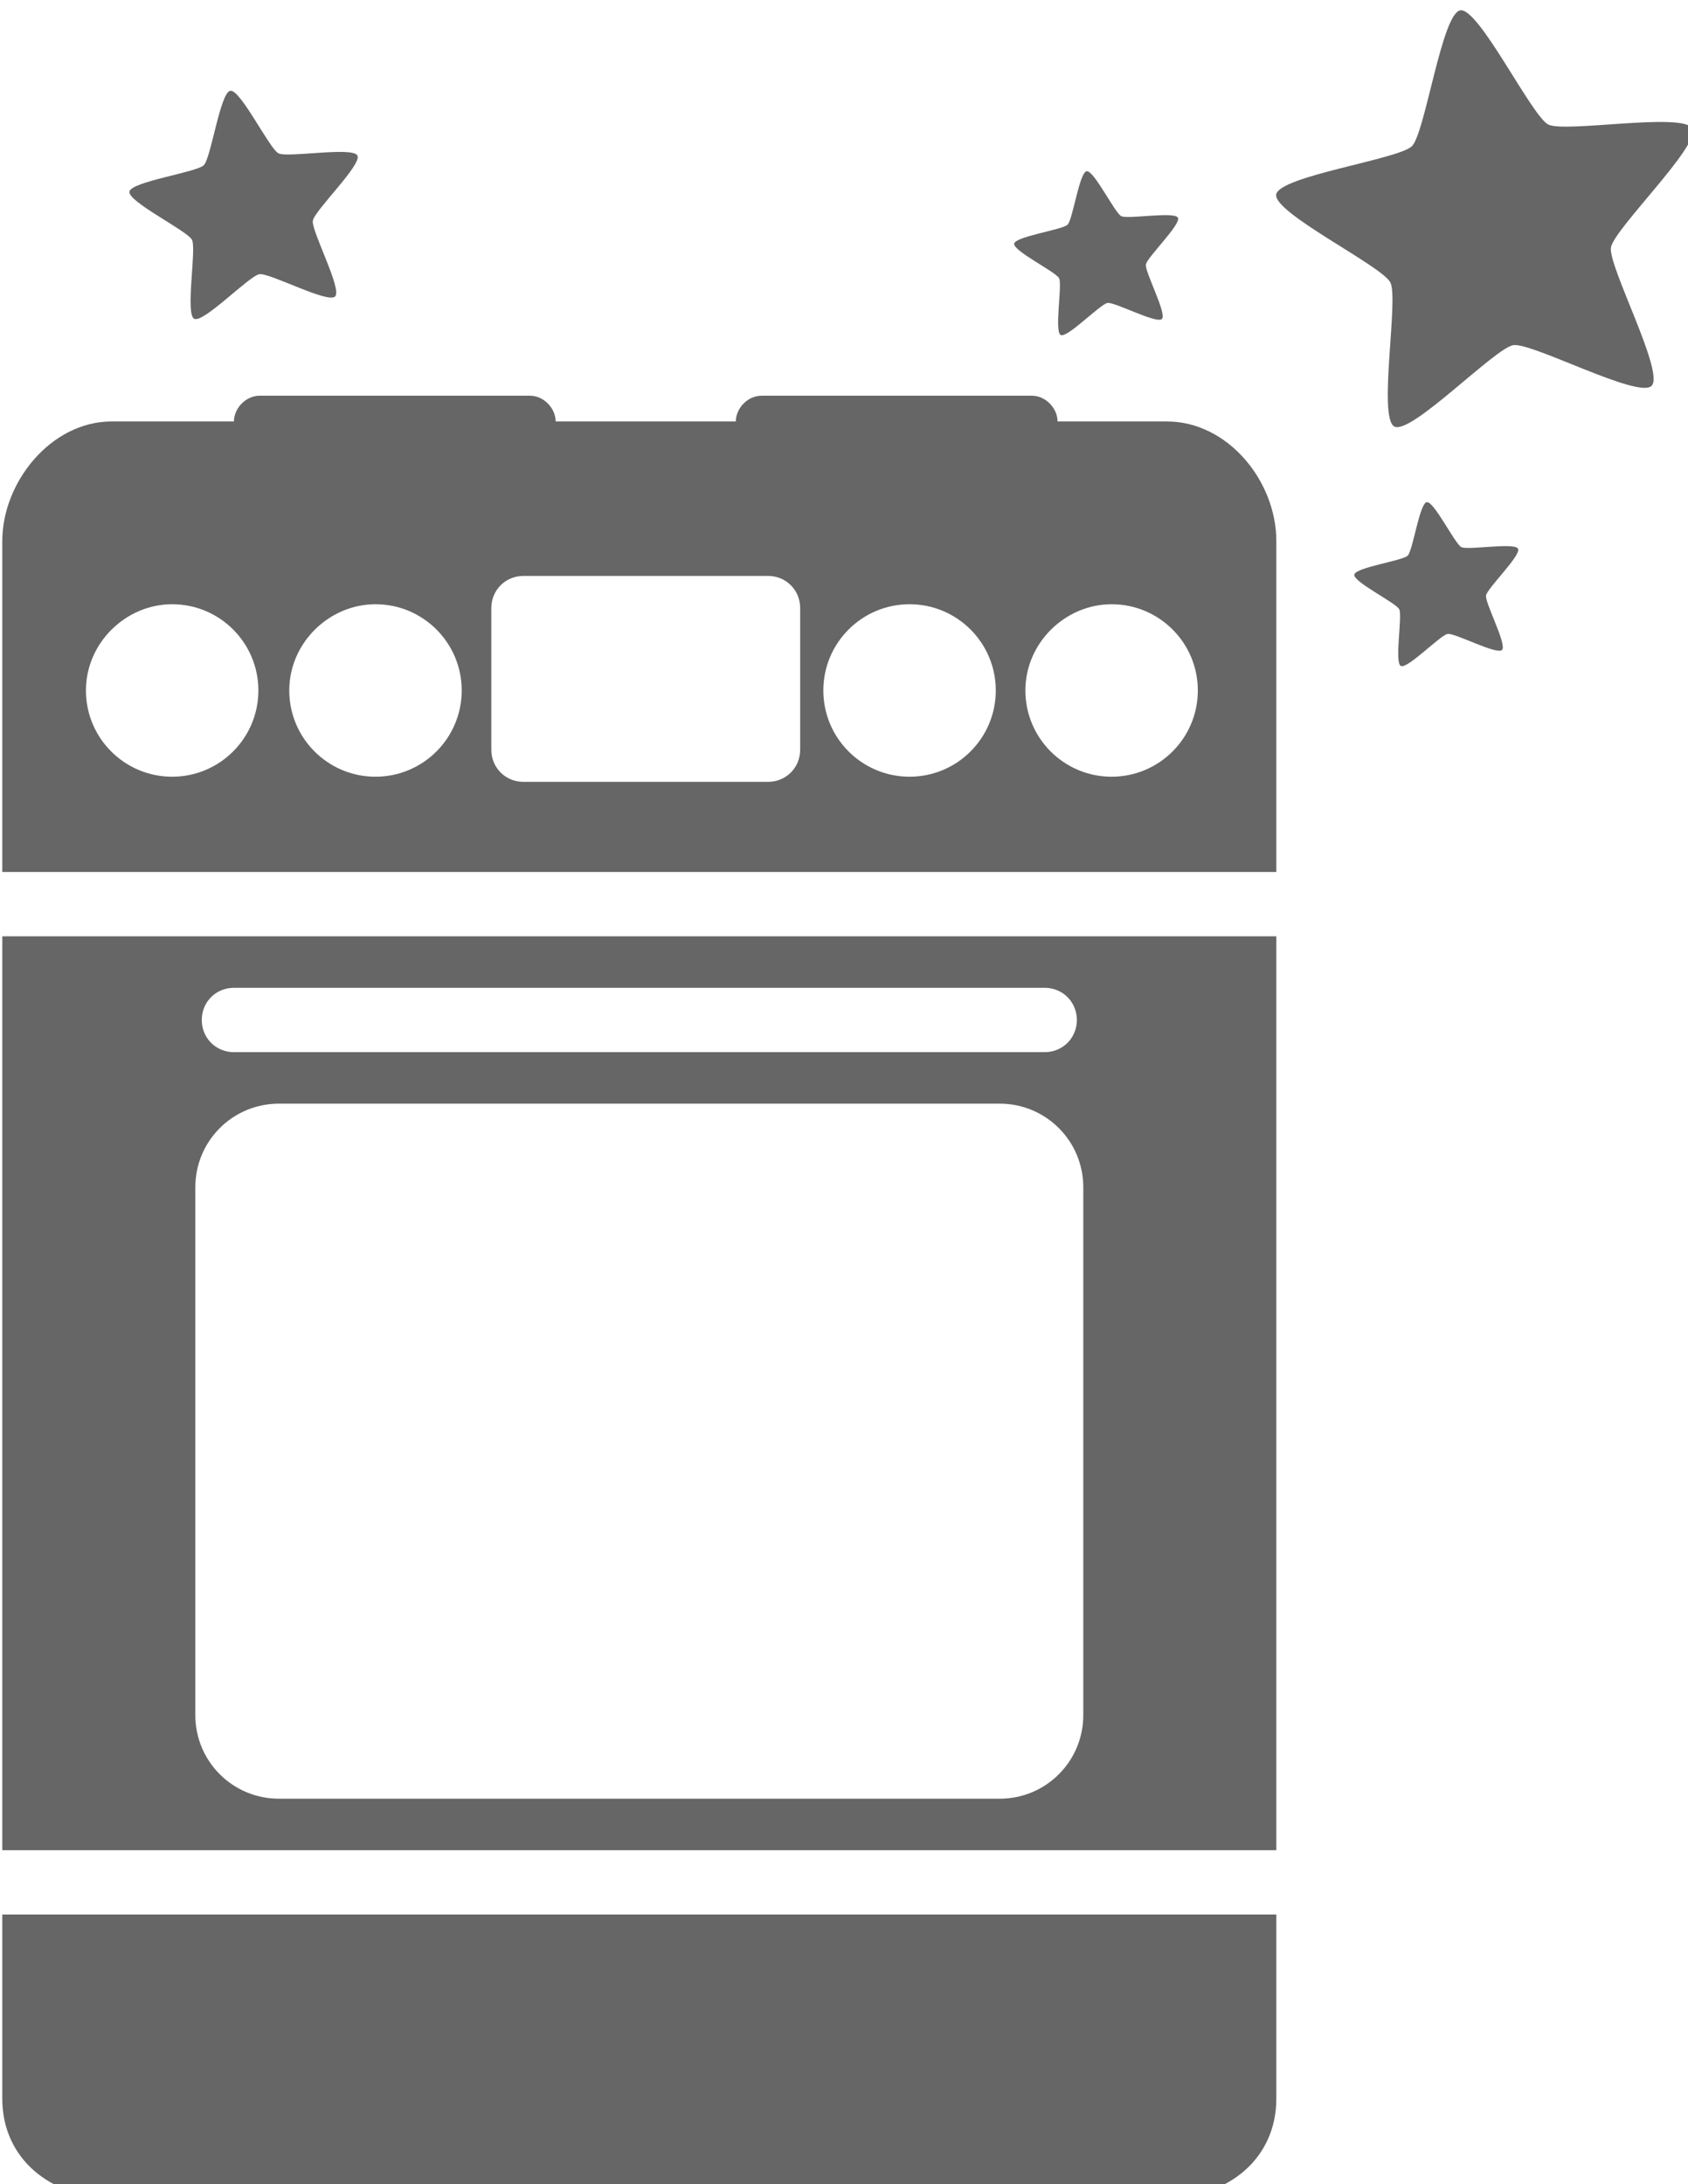 <?xml version="1.0" encoding="UTF-8" standalone="no"?>
<svg
   xmlns:dc="http://purl.org/dc/elements/1.1/"
   xmlns:cc="http://creativecommons.org/ns#"
   xmlns:rdf="http://www.w3.org/1999/02/22-rdf-syntax-ns#"
   xmlns:svg="http://www.w3.org/2000/svg"
   xmlns="http://www.w3.org/2000/svg"
   xmlns:sodipodi="http://sodipodi.sourceforge.net/DTD/sodipodi-0.dtd"
   xmlns:inkscape="http://www.inkscape.org/namespaces/inkscape"
   width="34.759mm"
   height="44.964mm"
   viewBox="0 0 34.759 44.964"
   version="1.1"
   id="svg274"
   inkscape:version="1.0.2 (e86c870879, 2021-01-15)"
   sodipodi:docname="moderne-technologie-haenchen.svg">
  <defs
     id="defs268" />
  <sodipodi:namedview
     id="base"
     pagecolor="#ffffff"
     bordercolor="#666666"
     borderopacity="1.0"
     inkscape:pageopacity="0.0"
     inkscape:pageshadow="2"
     inkscape:zoom="1.979899"
     inkscape:cx="87.215212"
     inkscape:cy="51.509855"
     inkscape:document-units="mm"
     inkscape:current-layer="g158"
     inkscape:document-rotation="0"
     showgrid="false"
     fit-margin-top="0"
     fit-margin-left="0"
     fit-margin-right="0"
     fit-margin-bottom="0" />
  <g
     inkscape:label="Ebene 1"
     inkscape:groupmode="layer"
     id="layer1"
     transform="translate(-33.427,-46.207)">
    <g
       id="g158"
       transform="matrix(0.265,0,0,0.265,3.794,-88.481)"
       style="fill:#666666;fill-opacity:1">
      <path
         class="st0"
         d="m 211,576 v -25.7 c 0,-4.7 -3.8,-9.3 -8.5,-9.3 H 194 c 0,-1 -0.9,-2 -2,-2 h -21 c -1.1,0 -2,1 -2,2 h -14 c 0,-1 -0.9,-2 -2,-2 h -21 c -1.1,0 -2,1 -2,2 h -9.5 c -4.7,0 -8.5,4.7 -8.5,9.3 V 576 Z m -12.8,-20.8 c 3.7,0 6.7,3 6.7,6.7 0,3.7 -3,6.7 -6.7,6.7 -3.7,0 -6.7,-3 -6.7,-6.7 0,-3.7 3.1,-6.7 6.7,-6.7 z m -15.7,0 c 3.7,0 6.7,3 6.7,6.7 0,3.7 -3,6.7 -6.7,6.7 -3.7,0 -6.7,-3 -6.7,-6.7 0,-3.7 3,-6.7 6.7,-6.7 z m -8.5,11.3 c 0,1.4 -1.1,2.5 -2.5,2.5 h -19 c -1.4,0 -2.5,-1.1 -2.5,-2.5 v -11 c 0,-1.4 1.1,-2.5 2.5,-2.5 h 19 c 1.4,0 2.5,1.1 2.5,2.5 z m -33,-11.3 c 3.7,0 6.7,3 6.7,6.7 0,3.7 -3,6.7 -6.7,6.7 -3.7,0 -6.7,-3 -6.7,-6.7 0,-3.7 3.1,-6.7 6.7,-6.7 z m -15.8,0 c 3.7,0 6.7,3 6.7,6.7 0,3.7 -3,6.7 -6.7,6.7 -3.7,0 -6.7,-3 -6.7,-6.7 0,-3.7 3.1,-6.7 6.7,-6.7 z"
         id="path152"
         style="fill:#666666;fill-opacity:1" />
      <path
         class="st0"
         d="m 112,657 v 14.3 c 0,4.7 3.8,7.7 8.5,7.7 h 82 c 4.7,0 8.5,-3 8.5,-7.7 V 657 Z"
         id="path154"
         style="fill:#666666;fill-opacity:1" />
      <path
         class="st0"
         d="m 211,581 h -99 v 71 h 99 z m -81,4 h 63 c 1.4,0 2.5,1.1 2.5,2.5 0,1.4 -1.1,2.5 -2.5,2.5 h -63 c -1.4,0 -2.5,-1.1 -2.5,-2.5 0,-1.4 1.1,-2.5 2.5,-2.5 z m 66,56.5 c 0,3.6 -2.9,6.5 -6.5,6.5 h -56 c -3.6,0 -6.5,-2.9 -6.5,-6.5 v -41 c 0,-3.6 2.9,-6.5 6.5,-6.5 h 56 c 3.6,0 6.5,2.9 6.5,6.5 z"
         id="path156"
         style="fill:#666666;fill-opacity:1" />
      <path
         sodipodi:type="star"
         style="fill:#666666;fill-opacity:1;fill-rule:evenodd;stroke:none;stroke-width:4.505;stroke-linecap:round;paint-order:fill markers stroke"
         id="path11"
         sodipodi:sides="5"
         sodipodi:cx="227.98961"
         sodipodi:cy="526.0611"
         sodipodi:r1="17.212027"
         sodipodi:r2="9.1223745"
         sodipodi:arg1="0.78539816"
         sodipodi:arg2="1.4137167"
         inkscape:flatsided="false"
         inkscape:rounded="0.13"
         inkscape:randomized="0"
         d="m 240.16,538.232 c -1.029,1.029 -9.306,-3.388 -10.744,-3.161 -1.438,0.228 -7.944,6.987 -9.241,6.326 -1.297,-0.661 0.347,-9.897 -0.314,-11.195 -0.661,-1.297 -9.1,-5.396 -8.872,-6.834 0.228,-1.438 9.52,-2.728 10.55,-3.758 1.029,-1.029 2.32,-10.322 3.758,-10.55 1.438,-0.228 5.537,8.211 6.834,8.872 1.297,0.661 10.534,-0.983 11.195,0.314 0.661,1.297 -6.098,7.803 -6.326,9.241 -0.228,1.438 4.19,9.714 3.161,10.744 z"
         inkscape:transform-center-x="0.22014281"
         inkscape:transform-center-y="-0.22014231" />
      <path
         sodipodi:type="star"
         style="fill:#666666;fill-opacity:1;fill-rule:evenodd;stroke:none;stroke-width:2.468;stroke-linecap:round;paint-order:fill markers stroke"
         id="path11-0"
         sodipodi:sides="5"
         sodipodi:cx="131.19463"
         sodipodi:cy="524.62311"
         sodipodi:r1="9.4298944"
         sodipodi:r2="4.9978447"
         sodipodi:arg1="0.78539816"
         sodipodi:arg2="1.4137167"
         inkscape:flatsided="false"
         inkscape:rounded="0.13"
         inkscape:randomized="0"
         inkscape:transform-center-x="0.12060949"
         inkscape:transform-center-y="-0.12061448"
         d="m 137.863,531.291 c -0.564,0.564 -5.098,-1.856 -5.886,-1.732 -0.788,0.125 -4.352,3.828 -5.063,3.466 -0.711,-0.362 0.19,-5.422 -0.172,-6.133 -0.362,-0.711 -4.985,-2.956 -4.861,-3.744 0.125,-0.788 5.216,-1.495 5.78,-2.059 0.564,-0.564 1.271,-5.655 2.059,-5.78 0.788,-0.125 3.033,4.499 3.744,4.861 0.711,0.362 5.771,-0.539 6.133,0.172 0.362,0.711 -3.341,4.275 -3.466,5.063 -0.125,0.788 2.296,5.322 1.732,5.886 z" />
      <path
         sodipodi:type="star"
         style="fill:#666666;fill-opacity:1;fill-rule:evenodd;stroke:none;stroke-width:1.773;stroke-linecap:round;paint-order:fill markers stroke"
         id="path11-0-5"
         sodipodi:sides="5"
         sodipodi:cx="197.31934"
         sodipodi:cy="528.24786"
         sodipodi:r1="6.7725811"
         sodipodi:r2="3.5894685"
         sodipodi:arg1="0.78539816"
         sodipodi:arg2="1.4137167"
         inkscape:flatsided="false"
         inkscape:rounded="0.13"
         inkscape:randomized="0"
         inkscape:transform-center-x="0.086620465"
         inkscape:transform-center-y="-0.086628111"
         d="m 202.108,533.037 c -0.405,0.405 -3.662,-1.333 -4.227,-1.244 -0.566,0.09 -3.126,2.749 -3.636,2.489 -0.51,-0.26 0.137,-3.894 -0.124,-4.405 -0.26,-0.51 -3.581,-2.123 -3.491,-2.689 0.09,-0.566 3.746,-1.074 4.151,-1.479 0.405,-0.405 0.913,-4.061 1.479,-4.151 0.566,-0.09 2.179,3.231 2.689,3.491 0.51,0.26 4.145,-0.387 4.405,0.124 0.26,0.51 -2.4,3.07 -2.489,3.636 -0.09,0.566 1.649,3.822 1.244,4.227 z" />
      <path
         sodipodi:type="star"
         style="fill:#666666;fill-opacity:1;fill-rule:evenodd;stroke:none;stroke-width:1.773;stroke-linecap:round;paint-order:fill markers stroke"
         id="path11-0-5-8"
         sodipodi:sides="5"
         sodipodi:cx="223.74791"
         sodipodi:cy="553.96216"
         sodipodi:r1="6.7725811"
         sodipodi:r2="3.5894685"
         sodipodi:arg1="0.78539816"
         sodipodi:arg2="1.4137167"
         inkscape:flatsided="false"
         inkscape:rounded="0.13"
         inkscape:randomized="0"
         inkscape:transform-center-x="0.086620465"
         inkscape:transform-center-y="-0.086628111"
         d="m 228.537,558.751 c -0.405,0.405 -3.662,-1.333 -4.227,-1.244 -0.566,0.09 -3.126,2.749 -3.636,2.489 -0.51,-0.26 0.137,-3.894 -0.124,-4.405 -0.26,-0.51 -3.581,-2.123 -3.491,-2.689 0.09,-0.566 3.746,-1.074 4.151,-1.479 0.405,-0.405 0.913,-4.061 1.479,-4.151 0.566,-0.09 2.179,3.231 2.689,3.491 0.51,0.26 4.145,-0.387 4.405,0.124 0.26,0.51 -2.4,3.07 -2.489,3.636 -0.09,0.566 1.649,3.822 1.244,4.227 z" />
    </g>
  </g>
</svg>
